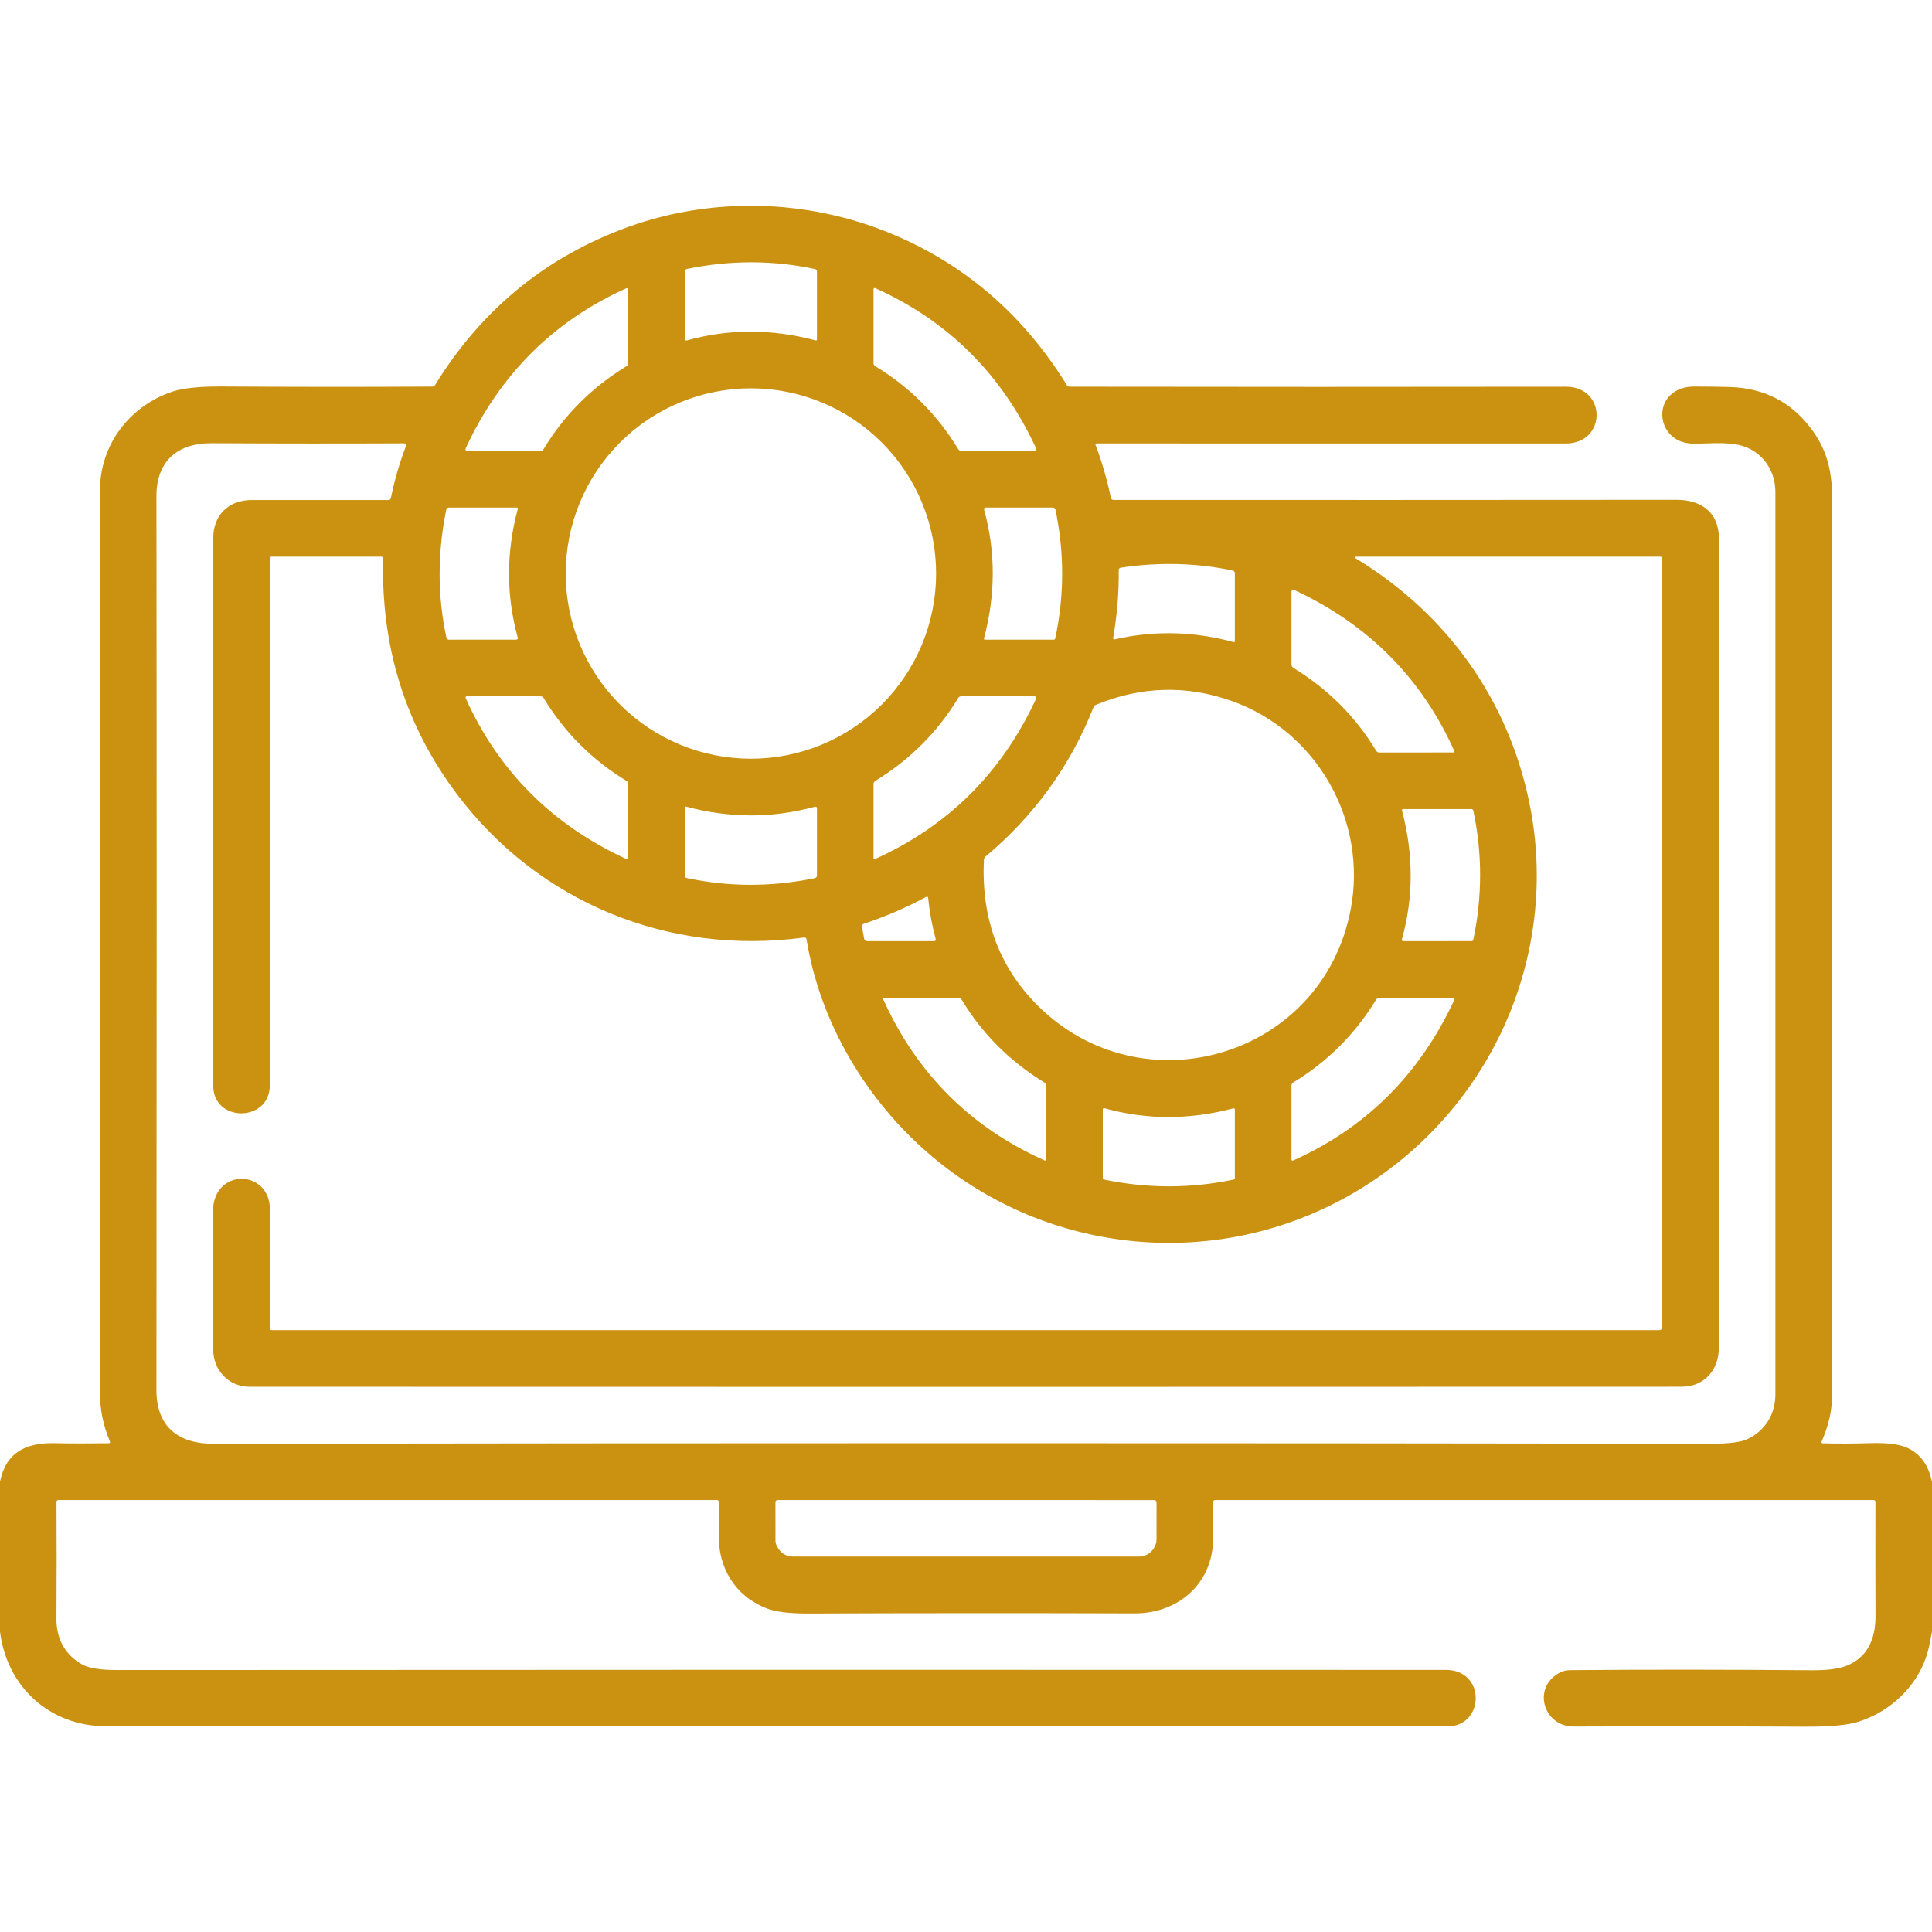 <?xml version="1.0"?>
<svg xmlns="http://www.w3.org/2000/svg" width="24" height="24" viewBox="0 0 70 70" fill="none">
<g clip-path="url(#clip0_196_1732)">
<path d="M70 53.702V59.112C69.969 59.278 69.937 59.443 69.904 59.608C69.632 60.948 68.592 61.98 67.337 62.382C66.95 62.506 66.299 62.566 65.382 62.561C62.446 62.547 59.66 62.546 57.024 62.556C55.925 62.56 55.513 61.172 56.473 60.625C56.603 60.551 56.738 60.514 56.876 60.513C59.668 60.489 62.594 60.491 65.654 60.517C66.232 60.522 66.667 60.46 66.961 60.331C67.626 60.04 67.957 59.441 67.953 58.536C67.948 57.267 67.947 55.896 67.951 54.425C67.951 54.374 67.925 54.349 67.874 54.349H44.033C43.978 54.349 43.951 54.375 43.952 54.429C43.956 54.867 43.956 55.307 43.954 55.75C43.947 57.355 42.712 58.461 41.102 58.457C37.124 58.444 33.191 58.446 29.303 58.461C28.6 58.464 28.087 58.4 27.765 58.271C26.633 57.82 26.024 56.815 26.041 55.609C26.047 55.192 26.048 54.794 26.044 54.416C26.043 54.398 26.036 54.38 26.023 54.368C26.01 54.355 25.993 54.349 25.975 54.349H2.126C2.073 54.349 2.047 54.374 2.047 54.426C2.054 55.838 2.054 57.244 2.045 58.643C2.041 59.365 2.345 59.954 2.972 60.304C3.218 60.442 3.644 60.51 4.249 60.509C20.272 60.499 36.316 60.497 52.382 60.504C53.853 60.504 53.78 62.547 52.462 62.547C36.638 62.553 20.428 62.552 3.832 62.545C1.803 62.543 0.249 61.119 0 59.117V53.681C0.22 52.614 0.943 52.269 1.98 52.289C2.602 52.301 3.253 52.302 3.933 52.292C3.984 52.292 4 52.269 3.981 52.221C3.742 51.654 3.623 51.079 3.623 50.494C3.625 39.61 3.625 28.697 3.623 17.756C3.623 16.115 4.696 14.712 6.24 14.191C6.628 14.061 7.234 13.999 8.057 14.004C10.749 14.021 13.287 14.022 15.669 14.007C15.709 14.007 15.739 13.99 15.76 13.956C17.387 11.307 19.625 9.431 22.473 8.33C25.657 7.098 29.235 7.185 32.327 8.481C34.978 9.591 37.087 11.416 38.656 13.958C38.679 13.993 38.711 14.011 38.753 14.011C44.777 14.02 50.77 14.021 56.734 14.012C58.222 14.01 58.22 16.069 56.727 16.069C51.057 16.07 45.392 16.07 39.73 16.067C39.724 16.067 39.718 16.069 39.712 16.072C39.706 16.075 39.701 16.079 39.697 16.085C39.694 16.09 39.691 16.096 39.691 16.103C39.69 16.109 39.691 16.116 39.694 16.122C39.93 16.747 40.114 17.382 40.246 18.028C40.258 18.085 40.293 18.114 40.352 18.114C47.041 18.117 53.841 18.116 60.754 18.11C61.619 18.108 62.278 18.555 62.278 19.491C62.272 29.169 62.271 38.949 62.277 48.833C62.278 49.654 61.73 50.244 60.935 50.244C43.624 50.251 26.325 50.251 9.037 50.245C8.284 50.245 7.725 49.639 7.725 48.898C7.727 47.364 7.725 45.696 7.718 43.896C7.711 42.309 9.786 42.342 9.781 43.839C9.775 45.328 9.774 46.76 9.778 48.133C9.778 48.149 9.784 48.164 9.796 48.176C9.807 48.187 9.822 48.193 9.838 48.193H60.123C60.151 48.193 60.177 48.182 60.197 48.163C60.216 48.144 60.227 48.117 60.227 48.09V20.237C60.227 20.228 60.226 20.22 60.222 20.212C60.219 20.203 60.214 20.196 60.207 20.19C60.201 20.183 60.193 20.179 60.185 20.175C60.177 20.172 60.168 20.17 60.159 20.17L49.159 20.169C49.065 20.169 49.058 20.193 49.138 20.241C52.437 22.25 54.645 25.357 55.411 29.084C56.567 34.703 53.923 40.416 48.969 43.266C44.094 46.072 37.978 45.489 33.712 41.852C31.414 39.895 29.716 37.081 29.224 34.039C29.215 33.985 29.183 33.962 29.128 33.969C24.213 34.634 19.495 32.688 16.548 28.764C14.692 26.291 13.803 23.452 13.882 20.245C13.883 20.194 13.858 20.169 13.807 20.169H9.84C9.823 20.169 9.807 20.175 9.795 20.187C9.783 20.199 9.777 20.215 9.777 20.232C9.779 26.652 9.778 33.016 9.775 39.324C9.775 40.671 7.729 40.672 7.727 39.348C7.722 32.803 7.721 26.187 7.726 19.497C7.726 18.67 8.271 18.115 9.131 18.117C10.848 18.117 12.492 18.117 14.066 18.118C14.12 18.118 14.153 18.091 14.164 18.037C14.294 17.398 14.475 16.774 14.707 16.164C14.732 16.097 14.709 16.063 14.636 16.063C12.441 16.073 10.115 16.072 7.658 16.059C6.427 16.053 5.667 16.715 5.668 17.976C5.679 28.024 5.679 38.818 5.668 50.359C5.667 51.695 6.46 52.314 7.741 52.311C26.173 52.284 44.245 52.283 61.957 52.31C62.627 52.311 63.079 52.255 63.315 52.142C63.98 51.822 64.326 51.223 64.326 50.508C64.325 39.918 64.325 29.024 64.326 17.827C64.326 17.142 63.968 16.527 63.342 16.235C62.804 15.985 62.08 16.066 61.459 16.077C61.167 16.081 60.929 16.029 60.745 15.921C60.082 15.527 60.033 14.561 60.725 14.165C60.912 14.058 61.141 14.005 61.413 14.005C61.855 14.006 62.266 14.012 62.647 14.022C63.932 14.054 64.942 14.582 65.677 15.607C66.225 16.369 66.384 17.132 66.384 18.11C66.38 29.225 66.377 40.059 66.376 50.613C66.376 51.119 66.252 51.655 66.006 52.221C65.986 52.269 66.001 52.294 66.053 52.295C66.612 52.309 67.183 52.306 67.766 52.288C68.37 52.269 68.817 52.325 69.107 52.458C69.581 52.675 69.879 53.09 70 53.702ZM29.561 12.336C29.566 12.337 29.57 12.338 29.575 12.337C29.579 12.336 29.584 12.334 29.587 12.331C29.591 12.328 29.594 12.324 29.596 12.32C29.598 12.316 29.599 12.311 29.6 12.306V9.834C29.6 9.815 29.593 9.795 29.58 9.78C29.567 9.765 29.55 9.754 29.53 9.749C28.005 9.424 26.461 9.422 24.898 9.743C24.842 9.754 24.814 9.789 24.814 9.847V12.268C24.814 12.326 24.842 12.348 24.898 12.332C26.411 11.91 27.965 11.911 29.561 12.336ZM16.879 16.23C16.846 16.304 16.869 16.341 16.95 16.341H19.581C19.631 16.341 19.669 16.319 19.694 16.276C20.437 15.041 21.439 14.038 22.701 13.267C22.743 13.242 22.764 13.204 22.764 13.155V10.491C22.764 10.482 22.762 10.474 22.758 10.467C22.754 10.459 22.748 10.453 22.741 10.449C22.734 10.444 22.726 10.442 22.718 10.441C22.71 10.44 22.701 10.442 22.694 10.445C20.06 11.629 18.122 13.557 16.879 16.23ZM37.535 16.235C36.298 13.564 34.36 11.633 31.72 10.444C31.674 10.423 31.65 10.438 31.65 10.489V13.156C31.65 13.206 31.672 13.243 31.715 13.27C32.961 14.025 33.963 15.027 34.721 16.278C34.747 16.32 34.784 16.341 34.833 16.341H37.468C37.545 16.341 37.568 16.306 37.535 16.235ZM33.917 20.78C33.917 19.899 33.744 19.026 33.406 18.212C33.069 17.398 32.575 16.658 31.952 16.035C31.329 15.412 30.589 14.918 29.775 14.581C28.961 14.243 28.088 14.07 27.207 14.07C25.427 14.07 23.721 14.777 22.462 16.035C21.204 17.294 20.497 19 20.497 20.78C20.497 22.56 21.204 24.266 22.462 25.525C23.721 26.783 25.427 27.49 27.207 27.49C28.987 27.49 30.693 26.783 31.952 25.525C33.21 24.266 33.917 22.56 33.917 20.78ZM18.761 18.438C18.762 18.433 18.762 18.427 18.761 18.421C18.76 18.416 18.758 18.41 18.754 18.406C18.751 18.401 18.746 18.398 18.741 18.395C18.736 18.393 18.731 18.391 18.725 18.391H16.267C16.212 18.391 16.179 18.418 16.167 18.472C15.847 20.049 15.849 21.592 16.174 23.1C16.185 23.151 16.217 23.177 16.27 23.177H18.692C18.75 23.177 18.772 23.148 18.756 23.092C18.337 21.561 18.338 20.009 18.761 18.438ZM35.651 23.134C35.65 23.139 35.649 23.145 35.65 23.15C35.651 23.155 35.654 23.159 35.657 23.163C35.66 23.168 35.663 23.171 35.668 23.173C35.672 23.175 35.677 23.177 35.682 23.177H38.176C38.208 23.177 38.227 23.161 38.233 23.13C38.564 21.593 38.568 20.04 38.244 18.474C38.233 18.419 38.2 18.391 38.143 18.391H35.721C35.663 18.391 35.642 18.419 35.658 18.474C36.076 19.993 36.074 21.546 35.651 23.134ZM44.702 23.265C44.706 23.267 44.711 23.267 44.716 23.266C44.721 23.265 44.725 23.263 44.729 23.26C44.733 23.257 44.736 23.253 44.738 23.249C44.74 23.245 44.741 23.24 44.741 23.235V20.776C44.741 20.717 44.712 20.681 44.655 20.669C43.337 20.394 41.989 20.36 40.611 20.568C40.558 20.575 40.532 20.606 40.533 20.66C40.543 21.462 40.476 22.282 40.331 23.119C40.33 23.126 40.33 23.133 40.333 23.14C40.335 23.146 40.339 23.152 40.343 23.157C40.349 23.162 40.355 23.165 40.361 23.167C40.368 23.169 40.375 23.169 40.381 23.167C41.803 22.838 43.243 22.871 44.702 23.265ZM46.912 21.384C46.832 21.347 46.792 21.372 46.792 21.461V24.071C46.792 24.097 46.799 24.123 46.811 24.145C46.824 24.168 46.842 24.187 46.864 24.201C48.113 24.963 49.111 25.962 49.859 27.198C49.885 27.242 49.925 27.265 49.977 27.265L52.654 27.263C52.661 27.263 52.668 27.262 52.674 27.259C52.68 27.255 52.685 27.251 52.688 27.245C52.692 27.24 52.694 27.233 52.695 27.227C52.695 27.22 52.694 27.213 52.691 27.207C51.511 24.575 49.585 22.634 46.912 21.384ZM44.643 25.404C42.995 24.815 41.346 24.86 39.698 25.541C39.664 25.554 39.638 25.581 39.624 25.616C38.787 27.738 37.483 29.544 35.712 31.032C35.693 31.048 35.678 31.068 35.667 31.09C35.656 31.112 35.65 31.137 35.649 31.161C35.55 33.266 36.19 35.014 37.569 36.404C41.361 40.225 47.912 38.317 48.937 32.956C49.552 29.746 47.727 26.506 44.643 25.404ZM22.661 31.109C22.73 31.14 22.764 31.118 22.764 31.043V28.406C22.764 28.358 22.743 28.321 22.702 28.295C21.452 27.534 20.451 26.534 19.7 25.296C19.672 25.25 19.632 25.227 19.578 25.227H16.915C16.907 25.227 16.899 25.229 16.892 25.233C16.884 25.237 16.878 25.243 16.874 25.249C16.87 25.256 16.867 25.264 16.867 25.271C16.866 25.279 16.868 25.287 16.871 25.294C18.061 27.934 19.991 29.872 22.661 31.109ZM37.532 25.333C37.565 25.262 37.542 25.227 37.464 25.227H34.831C34.78 25.227 34.742 25.249 34.716 25.292C33.972 26.523 32.971 27.524 31.713 28.295C31.671 28.322 31.65 28.359 31.65 28.407V31.097C31.65 31.102 31.652 31.108 31.654 31.113C31.657 31.118 31.661 31.122 31.666 31.125C31.671 31.128 31.676 31.13 31.682 31.131C31.687 31.131 31.693 31.13 31.698 31.128C34.347 29.936 36.291 28.004 37.532 25.333ZM24.861 29.226C24.83 29.218 24.814 29.23 24.814 29.261V31.727C24.814 31.774 24.837 31.803 24.883 31.813C26.403 32.139 27.948 32.14 29.516 31.819C29.572 31.808 29.6 31.774 29.6 31.717V29.296C29.6 29.239 29.572 29.217 29.516 29.232C27.984 29.65 26.432 29.648 24.861 29.226ZM50.797 29.363C51.218 30.966 51.217 32.525 50.792 34.04C50.791 34.047 50.79 34.055 50.792 34.062C50.793 34.069 50.796 34.076 50.8 34.082C50.805 34.088 50.81 34.093 50.817 34.096C50.823 34.099 50.83 34.1 50.837 34.1L53.319 34.099C53.333 34.099 53.346 34.094 53.357 34.086C53.368 34.077 53.376 34.065 53.379 34.051C53.71 32.483 53.71 30.921 53.38 29.367C53.377 29.352 53.369 29.338 53.357 29.329C53.345 29.319 53.33 29.314 53.315 29.314L50.833 29.315C50.828 29.315 50.822 29.317 50.817 29.319C50.811 29.322 50.807 29.326 50.803 29.33C50.8 29.335 50.797 29.34 50.796 29.346C50.795 29.352 50.795 29.358 50.797 29.363ZM33.547 32.502C32.84 32.884 32.092 33.207 31.3 33.47C31.244 33.489 31.221 33.528 31.232 33.586L31.311 34.013C31.316 34.037 31.328 34.06 31.347 34.076C31.366 34.092 31.39 34.1 31.415 34.1H33.838C33.894 34.1 33.915 34.073 33.901 34.018C33.77 33.538 33.68 33.048 33.631 32.549C33.626 32.49 33.598 32.475 33.547 32.502ZM37.842 42.042C37.884 42.062 37.905 42.048 37.905 42.001V39.342C37.905 39.288 37.882 39.246 37.836 39.218C36.582 38.449 35.586 37.452 34.846 36.225C34.815 36.176 34.772 36.151 34.714 36.151L32.037 36.148C32.031 36.149 32.024 36.15 32.018 36.154C32.012 36.157 32.007 36.162 32.004 36.167C32 36.173 31.998 36.179 31.997 36.186C31.997 36.193 31.998 36.2 32 36.206C33.216 38.897 35.164 40.843 37.842 42.042ZM52.674 36.266C52.709 36.19 52.685 36.151 52.601 36.151L49.99 36.15C49.931 36.15 49.886 36.175 49.855 36.225C49.095 37.469 48.098 38.466 46.863 39.216C46.816 39.246 46.792 39.288 46.792 39.342V42.01C46.792 42.017 46.794 42.024 46.797 42.03C46.801 42.036 46.806 42.041 46.812 42.045C46.818 42.049 46.825 42.051 46.831 42.052C46.839 42.052 46.846 42.051 46.852 42.048C49.482 40.869 51.422 38.942 52.674 36.266ZM44.687 40.157C43.096 40.579 41.538 40.577 40.012 40.152C40.006 40.15 39.999 40.149 39.992 40.151C39.985 40.152 39.979 40.155 39.973 40.159C39.968 40.163 39.964 40.168 39.961 40.174C39.958 40.18 39.956 40.187 39.956 40.194V42.684C39.956 42.696 39.96 42.708 39.968 42.718C39.976 42.727 39.986 42.734 39.998 42.737C41.575 43.065 43.142 43.065 44.699 42.737C44.727 42.731 44.741 42.713 44.741 42.684V40.198C44.741 40.192 44.74 40.185 44.737 40.179C44.734 40.173 44.73 40.168 44.724 40.164C44.719 40.16 44.713 40.158 44.706 40.156C44.7 40.155 44.693 40.155 44.687 40.157ZM28.14 56C28.265 56.265 28.47 56.398 28.753 56.398C33.115 56.397 37.285 56.397 41.264 56.398C41.434 56.398 41.596 56.331 41.715 56.211C41.835 56.091 41.903 55.929 41.903 55.759L41.904 54.435C41.904 54.413 41.896 54.391 41.88 54.376C41.865 54.36 41.844 54.351 41.822 54.351L28.179 54.35C28.123 54.35 28.096 54.378 28.096 54.433L28.097 55.813C28.097 55.878 28.111 55.941 28.14 56Z" fill="#CA9210"/>
</g>
<defs>
<clipPath id="clip0_196_1732">
<rect width="70" height="70" fill="white"/>
</clipPath>
</defs>
</svg>

